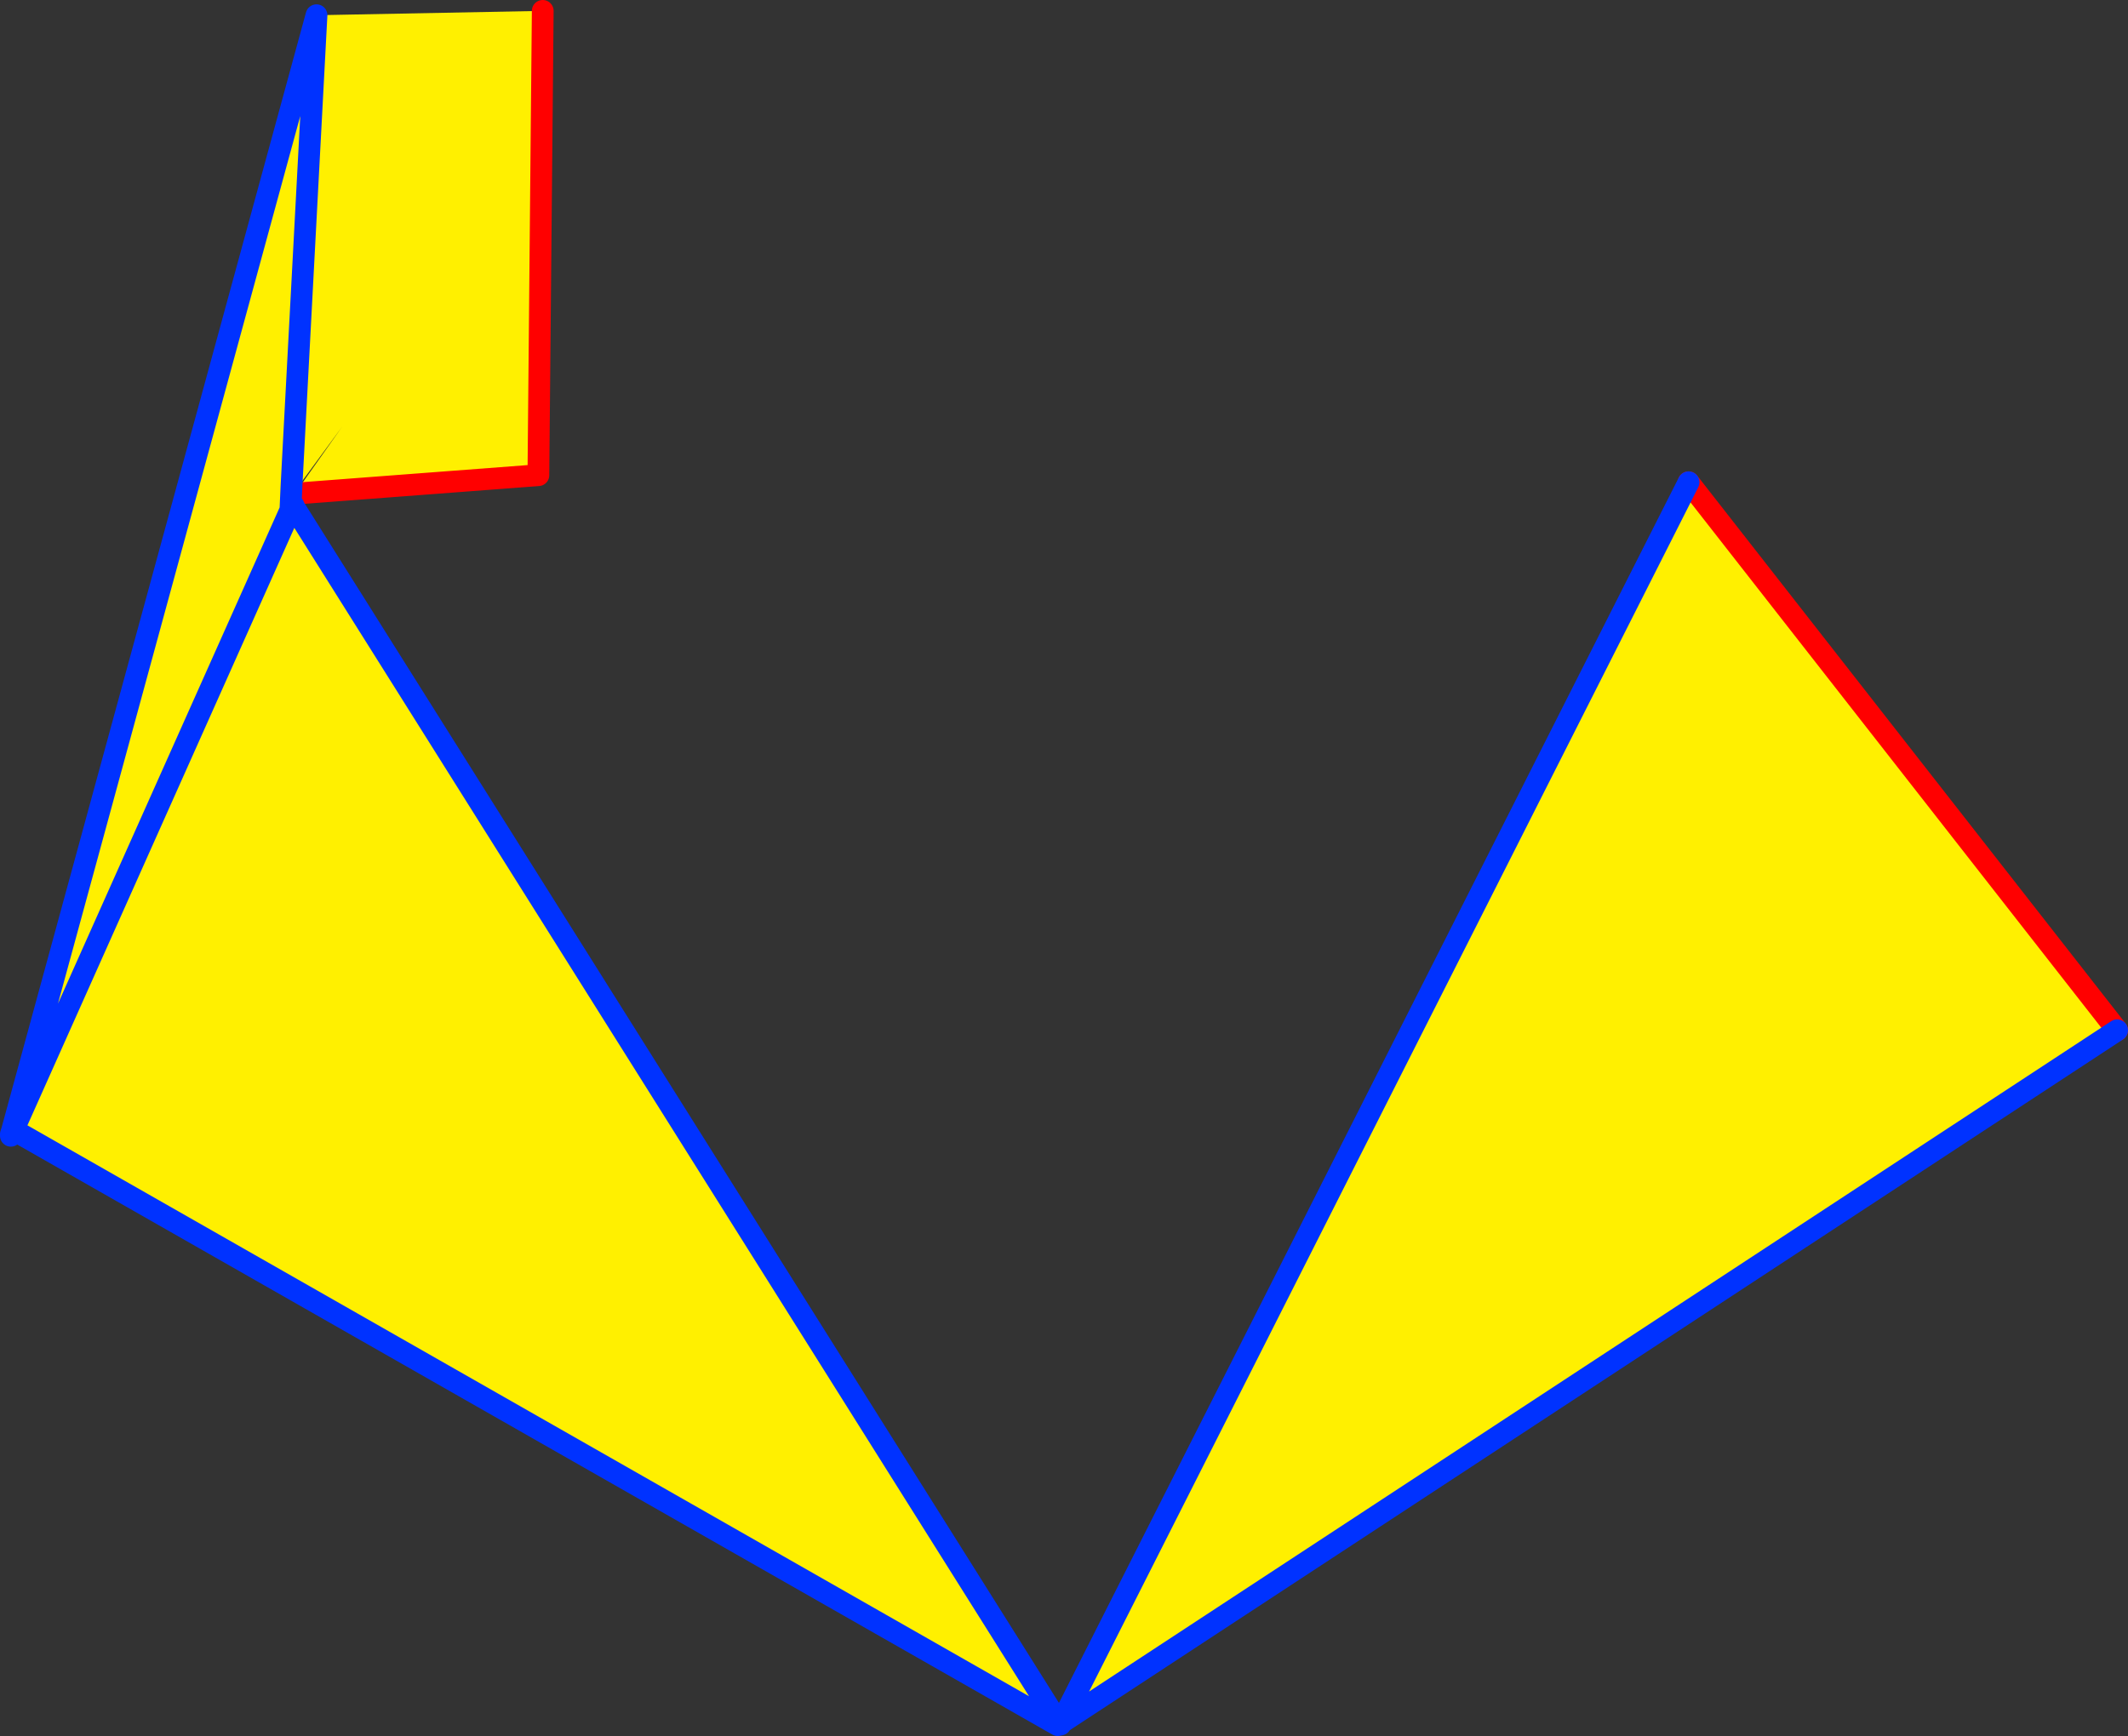 <?xml version="1.0" encoding="UTF-8" standalone="no"?>
<svg xmlns:xlink="http://www.w3.org/1999/xlink" height="159.65px" width="195.65px" xmlns="http://www.w3.org/2000/svg">
  <rect width="100%" height="100%" fill="#333333" stroke="none"/>
  <g transform="matrix(1.0, 0.0, 0.0, 1.0, -276.45, -243.7)">
    <path d="M326.35 244.7 L325.95 287.4 303.55 289.1 307.9 282.95 303.9 288.4 303.25 288.4 303.15 290.6 303.3 290.25 303.5 290.35 373.85 402.25 373.7 402.35 278.55 348.1 277.65 347.7 277.55 347.7 305.55 245.1 303.25 288.4 305.55 245.1 326.35 244.7 M374.0 402.15 L431.7 288.05 471.1 338.45 374.0 402.15 M303.15 290.6 L277.65 347.7 303.15 290.6" fill="#fff000" fill-rule="evenodd" stroke="none"/>
    <path d="M326.35 244.7 L325.95 287.4 303.55 289.1 M431.7 288.05 L471.1 338.45" fill="none" stroke="#ff0000" stroke-linecap="round" stroke-linejoin="round" stroke-width="2.0"/>
    <path d="M303.25 288.4 L303.15 290.6 303.3 290.25 303.35 290.1 303.45 290.2 303.5 290.35 373.85 402.25 374.0 402.15 431.7 288.05 M471.1 338.45 L374.0 402.15 M303.25 288.4 L305.55 245.1 277.55 347.7 277.45 348.0 277.45 348.15 277.65 347.7 303.15 290.6 M373.85 402.25 L373.7 402.35 373.95 402.3 373.85 402.25 M373.7 402.35 L278.55 348.1" fill="none" stroke="#0032ff" stroke-linecap="round" stroke-linejoin="round" stroke-width="2.0"/>
  </g>
</svg>
